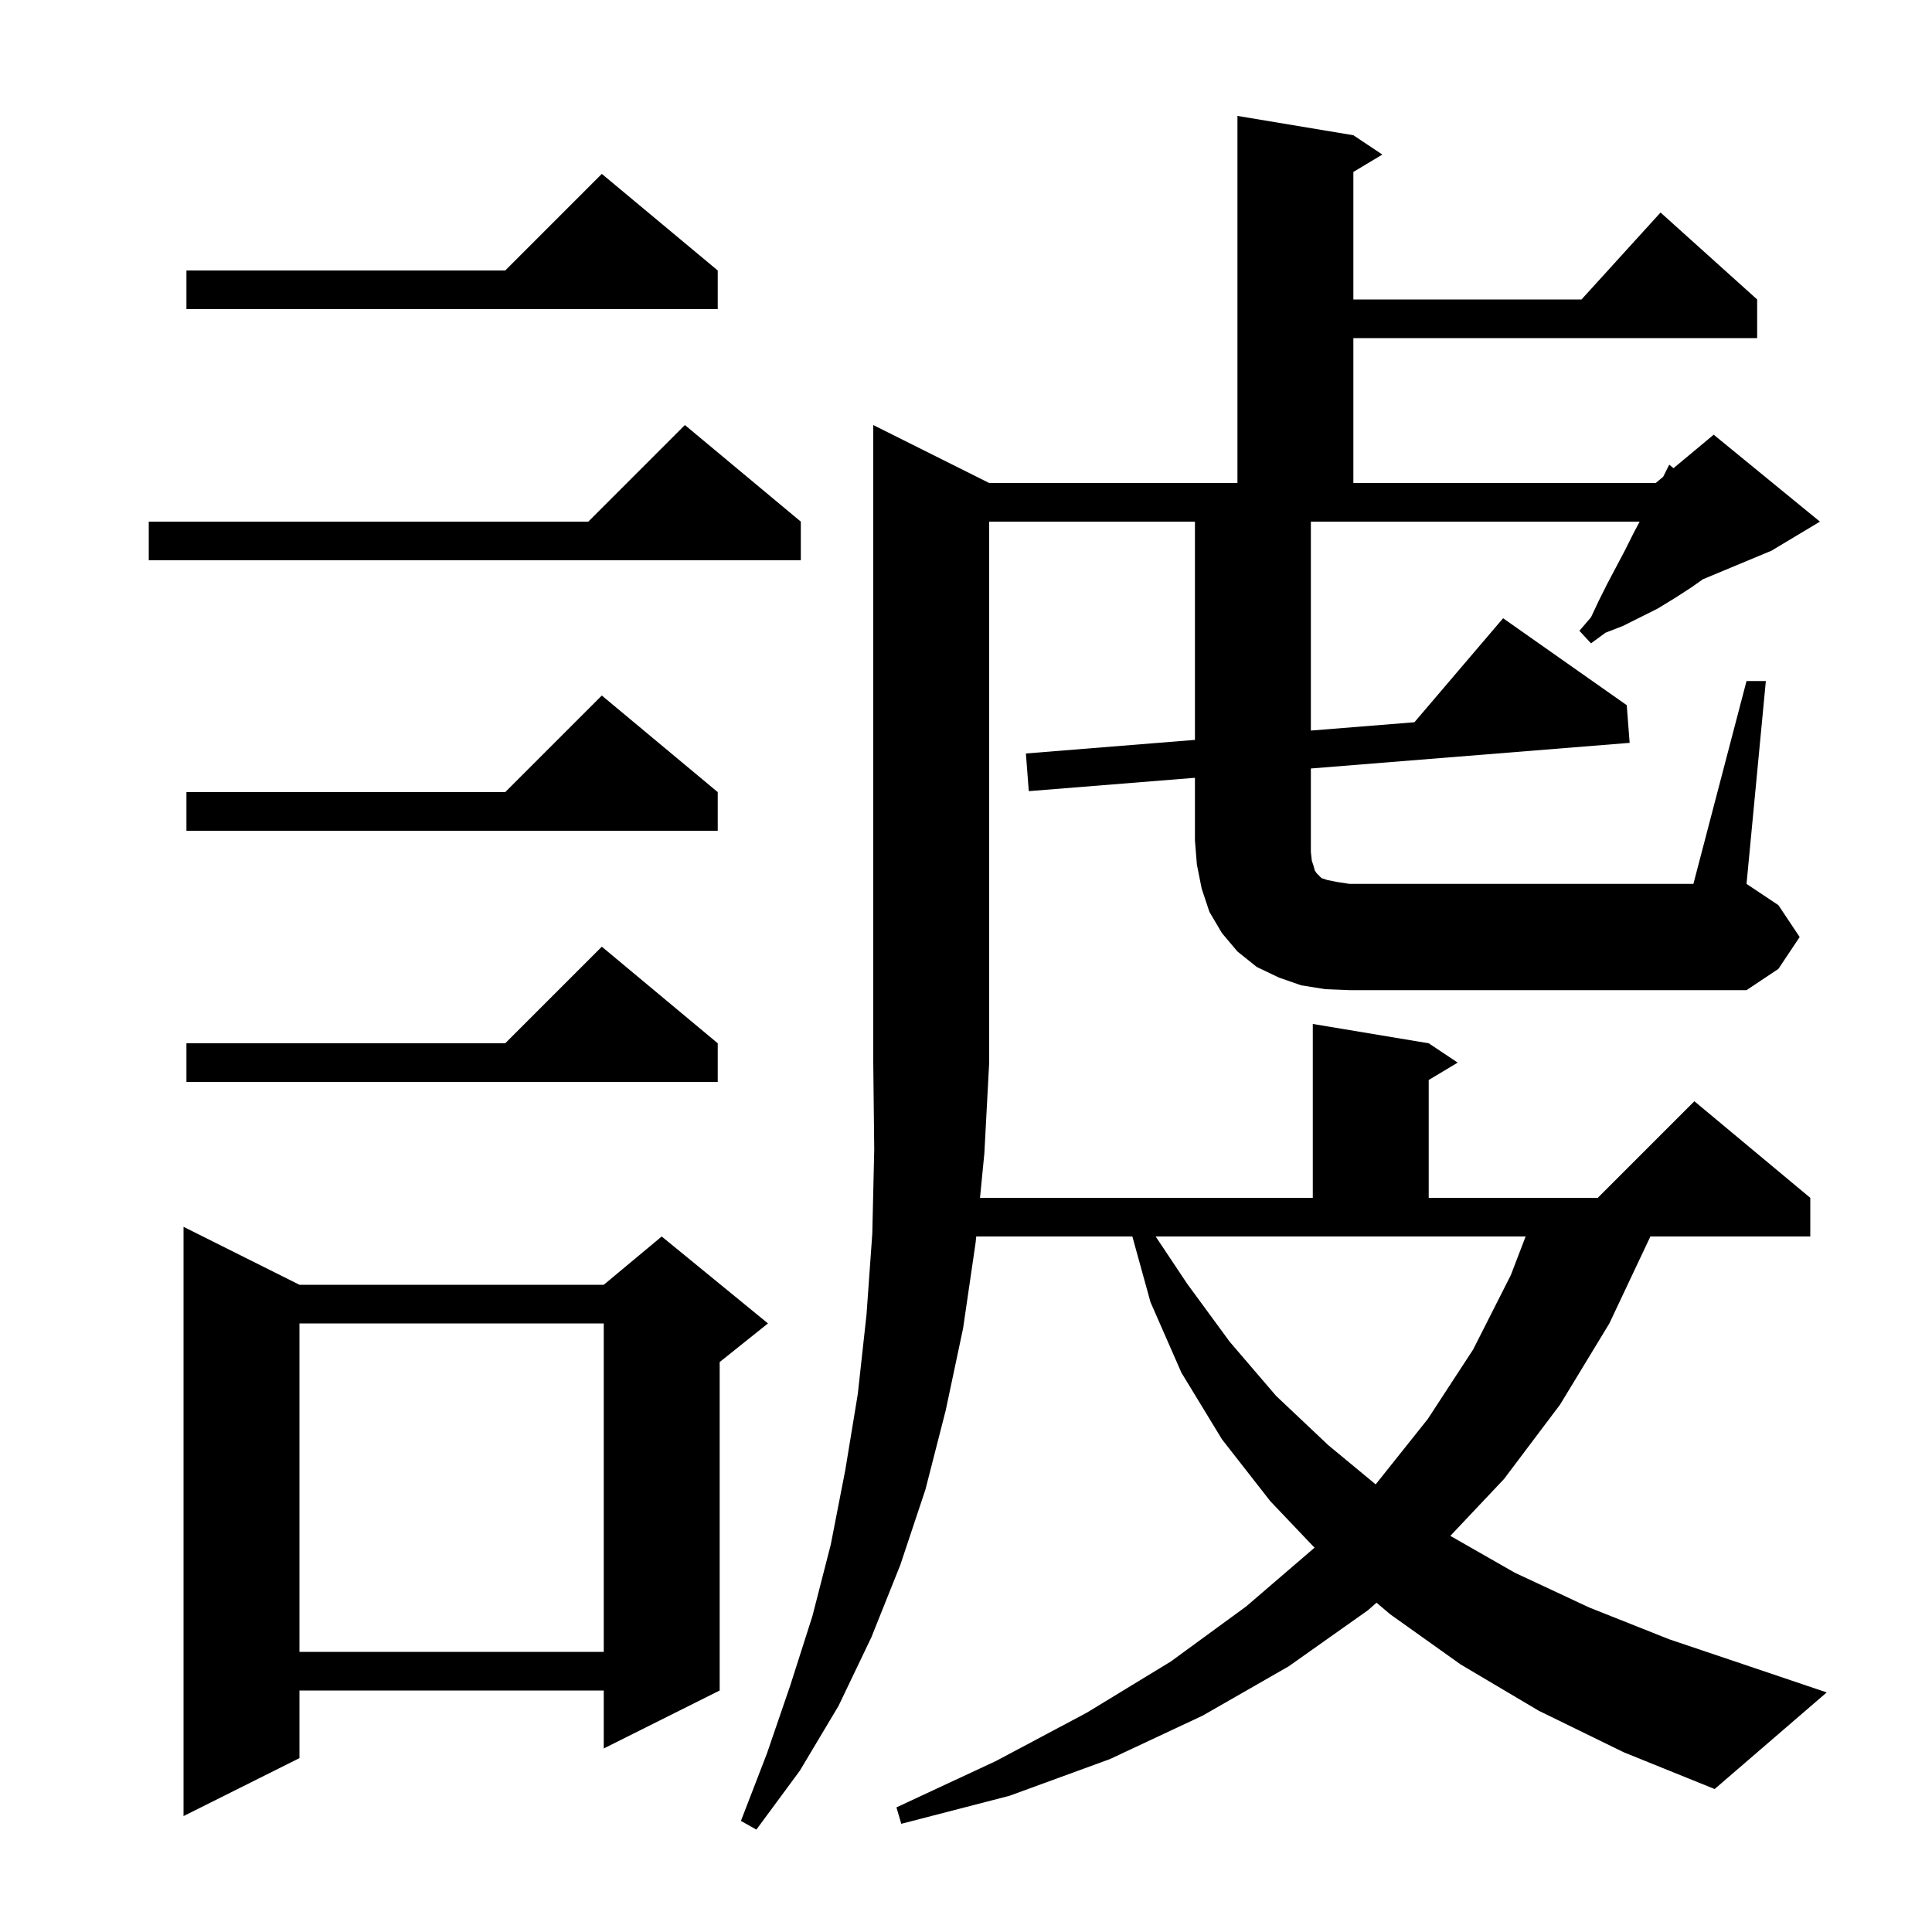 <svg xmlns="http://www.w3.org/2000/svg" xmlns:xlink="http://www.w3.org/1999/xlink" version="1.1" baseProfile="full" viewBox="0 0 200 200" width="200" height="200"><g fill="currentColor"><path d="M 31.0 133.0 L 62.5 133.0 L 68.5 128.0 L 79.5 137.0 L 74.5 141.0 L 74.5 175.0 L 62.5 181.0 L 62.5 175.0 L 31.0 175.0 L 31.0 182.0 L 19.0 188.0 L 19.0 127.0 Z M 31.0 137.0 L 31.0 171.0 L 62.5 171.0 L 62.5 137.0 Z M 122.9 132.9 L 127.3 138.9 L 132.1 144.5 L 137.5 149.6 L 142.409 153.663 L 147.8 146.9 L 152.5 139.7 L 156.4 132.0 L 157.933 128.0 L 119.633 128.0 Z M 74.3 108.0 L 74.3 112.0 L 19.3 112.0 L 19.3 108.0 L 52.3 108.0 L 62.3 98.0 Z M 180.8 70.5 L 182.8 70.5 L 180.8 91.5 L 184.1 93.7 L 186.3 97.0 L 184.1 100.3 L 180.8 102.5 L 139.7 102.5 L 137.2 102.4 L 134.7 102.0 L 132.4 101.2 L 130.1 100.1 L 128.1 98.5 L 126.5 96.6 L 125.2 94.4 L 124.4 92.0 L 123.9 89.5 L 123.7 87.0 L 123.7 80.517 L 106.5 81.9 L 106.2 78.0 L 123.7 76.593 L 123.7 54.0 L 102.4 54.0 L 102.4 110.0 L 101.9 119.4 L 101.45 124.0 L 135.9 124.0 L 135.9 106.0 L 147.9 108.0 L 150.9 110.0 L 147.9 111.8 L 147.9 124.0 L 165.4 124.0 L 175.4 114.0 L 187.4 124.0 L 187.4 128.0 L 170.843 128.0 L 170.8 128.1 L 166.6 137.0 L 161.5 145.4 L 155.7 153.1 L 150.139 158.993 L 156.8 162.8 L 164.5 166.4 L 172.8 169.7 L 181.7 172.7 L 189.1 175.2 L 177.5 185.2 L 168.1 181.4 L 159.3 177.1 L 151.2 172.3 L 143.9 167.1 L 142.498 165.911 L 141.6 166.7 L 133.4 172.5 L 124.5 177.6 L 114.9 182.1 L 104.5 185.9 L 93.3 188.8 L 92.8 187.1 L 103.1 182.3 L 112.5 177.3 L 121.2 172.0 L 129.0 166.3 L 136.08 160.217 L 131.5 155.4 L 126.5 149.0 L 122.3 142.1 L 119.1 134.8 L 117.221 128.0 L 101.059 128.0 L 101.0 128.6 L 99.7 137.5 L 97.9 146.0 L 95.8 154.2 L 93.2 162.0 L 90.2 169.5 L 86.8 176.6 L 82.8 183.3 L 78.3 189.4 L 76.7 188.5 L 79.4 181.5 L 81.8 174.5 L 84.1 167.3 L 86.0 159.9 L 87.5 152.2 L 88.8 144.3 L 89.7 136.1 L 90.3 127.7 L 90.5 119.0 L 90.4 110.0 L 90.4 44.0 L 102.4 50.0 L 128.1 50.0 L 128.1 12.0 L 140.1 14.0 L 143.1 16.0 L 140.1 17.8 L 140.1 31.0 L 163.718 31.0 L 171.9 22.0 L 181.9 31.0 L 181.9 35.0 L 140.1 35.0 L 140.1 50.0 L 171.4 50.0 L 172.171 49.357 L 172.8 48.1 L 173.239 48.467 L 177.4 45.0 L 188.4 54.0 L 183.4 57.0 L 176.281 59.966 L 175.1 60.8 L 173.4 61.9 L 171.6 63.0 L 168.0 64.8 L 166.2 65.5 L 164.7 66.6 L 163.5 65.3 L 164.7 63.9 L 165.5 62.2 L 166.4 60.4 L 168.2 57.0 L 169.1 55.2 L 169.735 54.0 L 135.7 54.0 L 135.7 75.629 L 146.419 74.767 L 155.6 64.0 L 168.4 73.0 L 168.7 76.9 L 135.7 79.553 L 135.7 88.2 L 135.8 89.1 L 136.0 89.7 L 136.1 90.1 L 136.3 90.4 L 136.8 90.9 L 137.4 91.1 L 138.4 91.3 L 139.7 91.5 L 175.3 91.5 Z M 74.3 82.0 L 74.3 86.0 L 19.3 86.0 L 19.3 82.0 L 52.3 82.0 L 62.3 72.0 Z M 82.9 54.0 L 82.9 58.0 L 15.4 58.0 L 15.4 54.0 L 60.9 54.0 L 70.9 44.0 Z M 74.3 28.0 L 74.3 32.0 L 19.3 32.0 L 19.3 28.0 L 52.3 28.0 L 62.3 18.0 Z "/></g></svg>